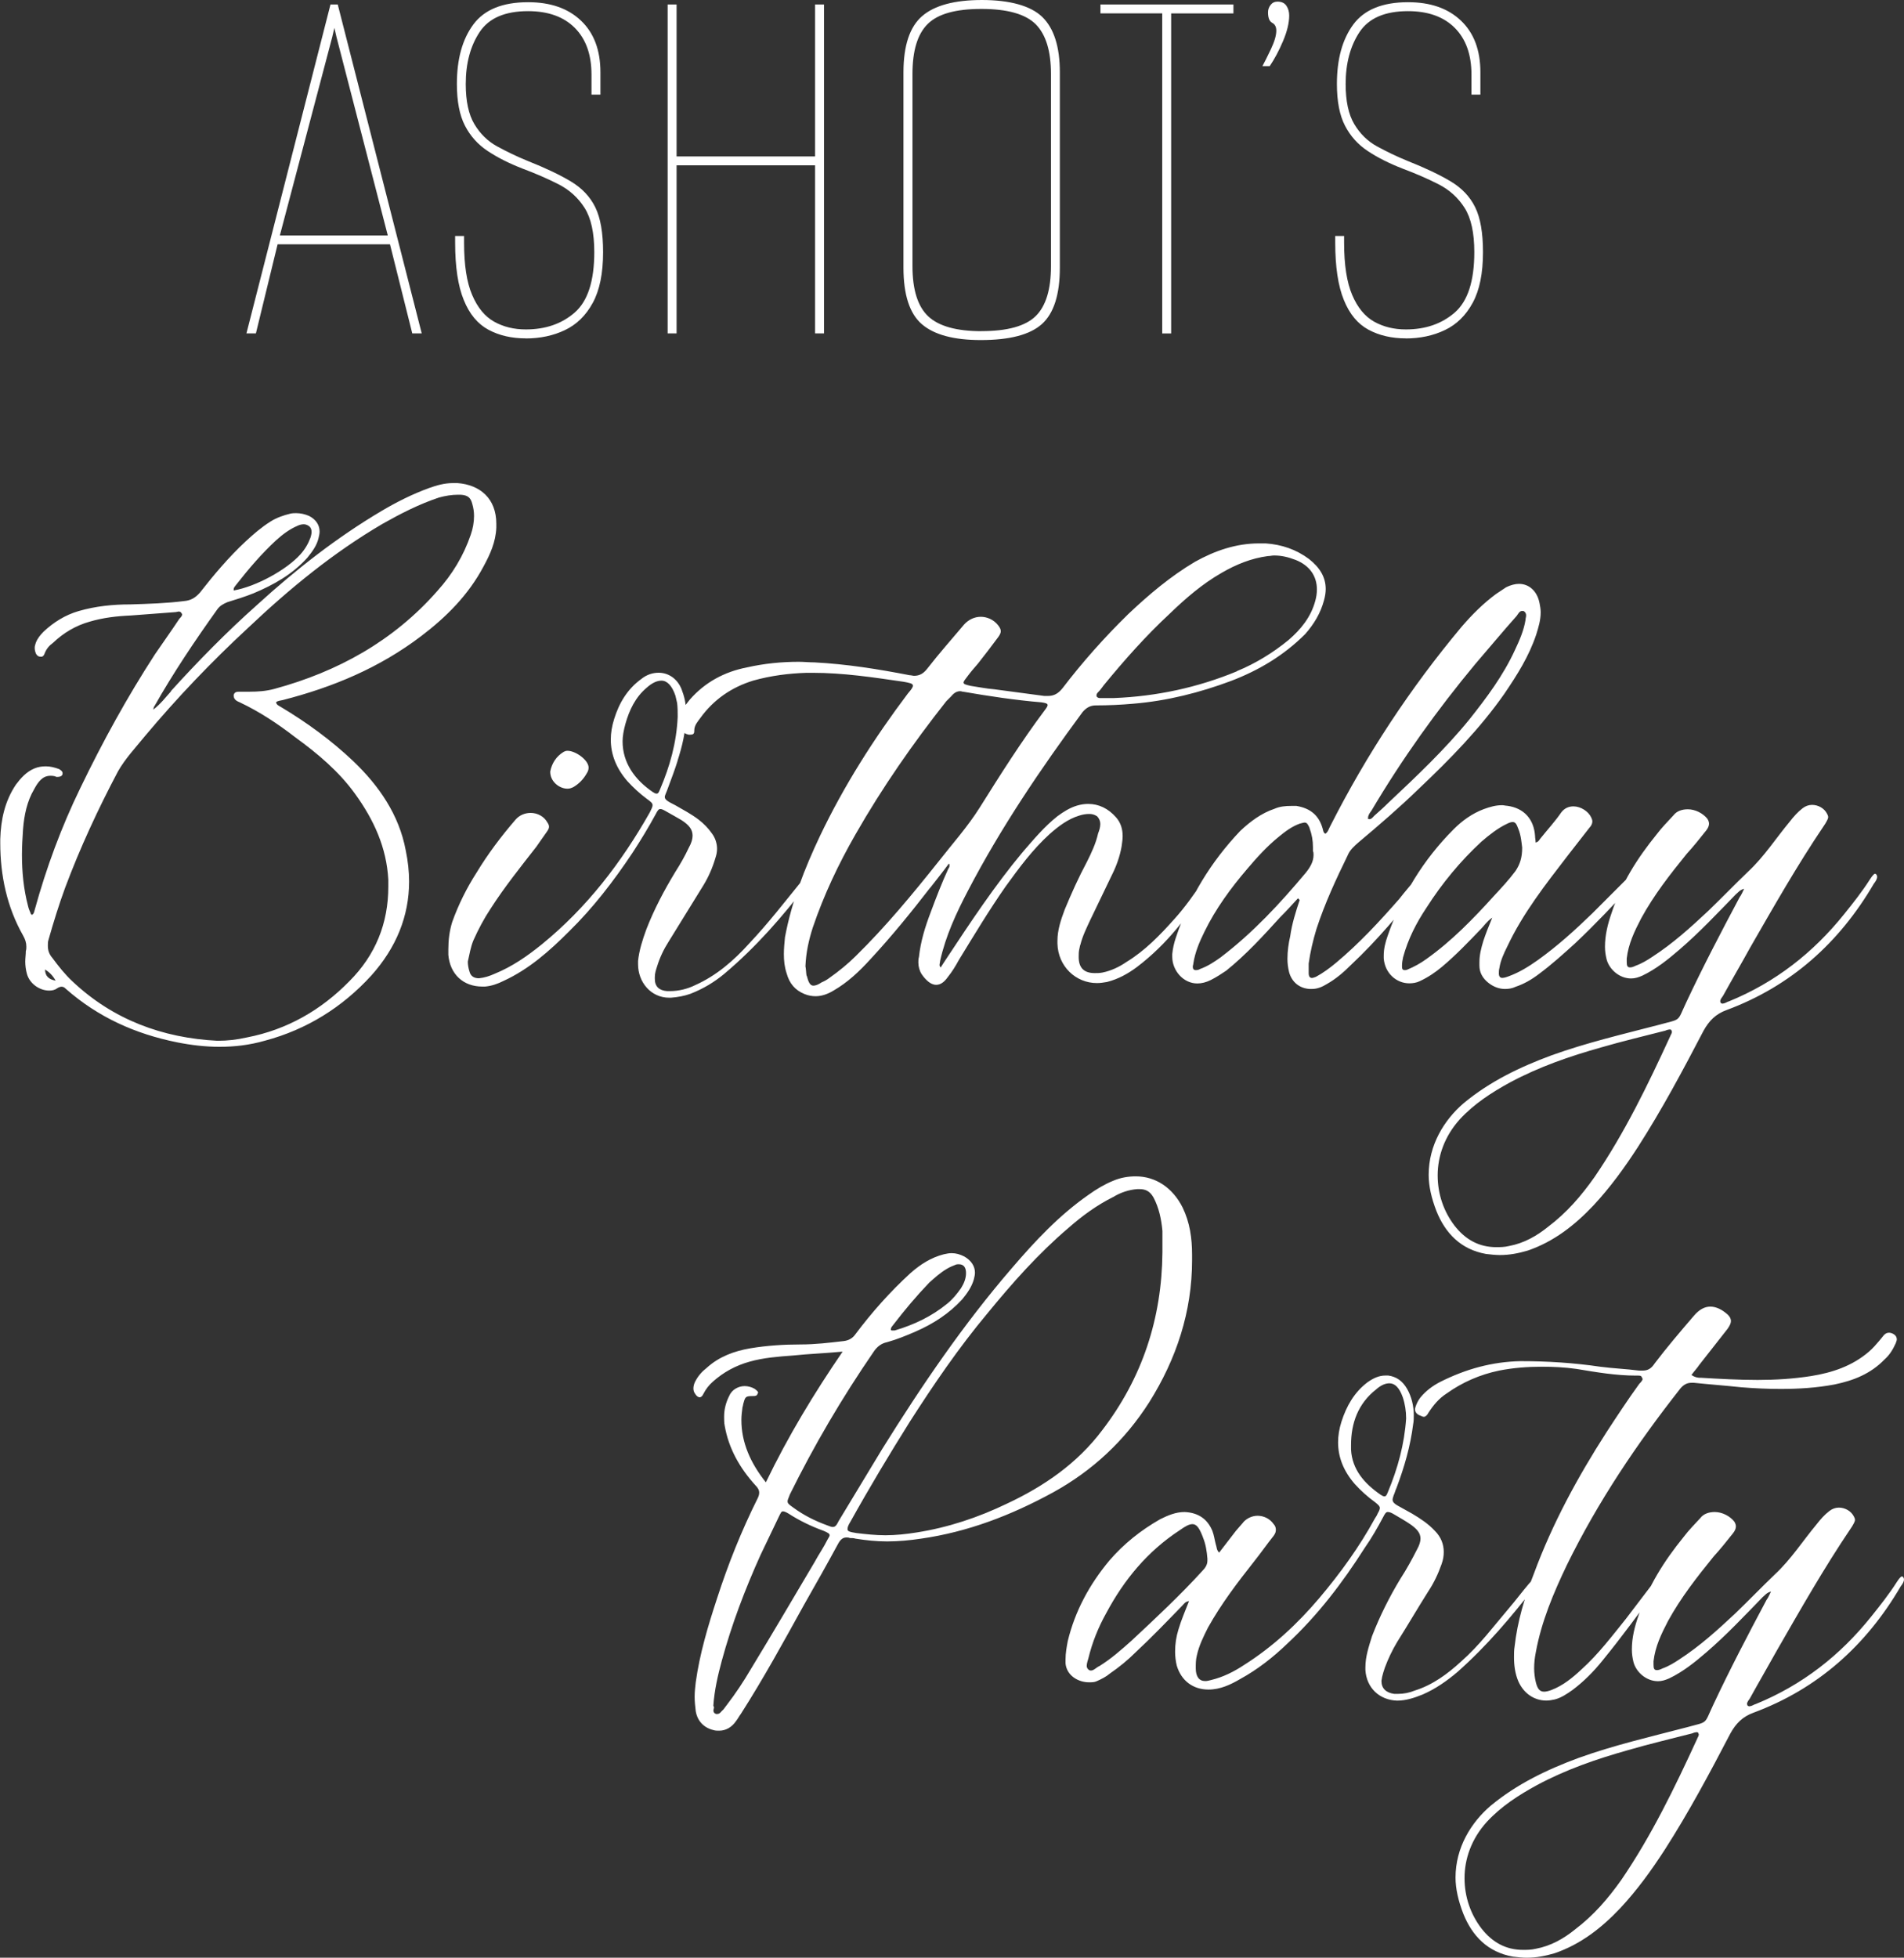 <?xml version="1.0" encoding="UTF-8"?> <svg xmlns="http://www.w3.org/2000/svg" id="Layer_2" data-name="Layer 2" viewBox="0 0 294.05 302.24"><rect x="0" y="0" width="294.05" height="302.24" fill="#333333" stroke="none"/><defs><style> .cls-1 { fill: #fff; } </style></defs><g id="Layer_1-2" data-name="Layer 1"><path class="cls-1" d="M38.06,51.47L51.04.69h1.12l12.97,50.78h-1.46l-3.44-13.75h-17.36l-3.35,13.75h-1.46ZM43.22,36.35h16.67l-7.91-30.59-.34-1.46-.34,1.46-8.08,30.59ZM81.2,52.24c-2.18,0-4.1-.44-5.76-1.33-1.66-.89-2.94-2.42-3.82-4.6-.89-2.18-1.33-5.13-1.33-8.85v-1.03h1.38v1.03c0,3.44.41,6.13,1.25,8.08.83,1.95,1.96,3.32,3.39,4.12,1.43.8,3.06,1.2,4.9,1.2,3.04,0,5.56-.87,7.56-2.62,2-1.75,3.01-4.85,3.01-9.32,0-2.98-.5-5.25-1.5-6.83-1-1.57-2.35-2.79-4.04-3.65-1.69-.86-3.54-1.66-5.54-2.41-2.06-.8-3.85-1.7-5.37-2.71-1.52-1-2.69-2.31-3.52-3.91-.83-1.6-1.25-3.75-1.25-6.44,0-3.84.84-6.9,2.54-9.19,1.69-2.29,4.51-3.44,8.46-3.44,3.44,0,6.16.94,8.16,2.84,2,1.89,3.01,4.55,3.01,7.99v3.44h-1.38v-3.09c0-3.09-.86-5.5-2.58-7.22-1.72-1.72-4.12-2.58-7.22-2.58-3.55,0-6.04,1.07-7.47,3.22-1.43,2.15-2.15,4.83-2.15,8.03,0,2.64.44,4.7,1.33,6.19.89,1.49,2.06,2.64,3.52,3.44,1.46.8,3.02,1.55,4.68,2.23,2.75,1.09,4.98,2.15,6.7,3.18,1.72,1.03,2.98,2.36,3.78,4,.8,1.63,1.2,3.94,1.2,6.92,0,3.27-.53,5.87-1.59,7.82-1.06,1.95-2.49,3.35-4.3,4.21-1.8.86-3.82,1.29-6.06,1.29ZM103.11,51.47V.69h1.38v23.46h21.39V.69h1.38v50.78h-1.38v-25.95h-21.39v25.95h-1.38ZM151.48,52.5c-4.18,0-7.22-.82-9.11-2.45-1.89-1.63-2.84-4.54-2.84-8.72V11.17c0-4.12.96-7.02,2.88-8.68,1.92-1.66,5-2.49,9.24-2.49s7.52.87,9.32,2.62c1.8,1.75,2.71,4.6,2.71,8.55v30.16c0,4.12-.92,7.02-2.75,8.68-1.83,1.66-4.98,2.49-9.45,2.49ZM151.57,51.12c4.01,0,6.8-.77,8.38-2.32,1.58-1.55,2.36-4.12,2.36-7.73V11.43c0-3.55-.79-6.11-2.36-7.69-1.58-1.57-4.37-2.36-8.38-2.36s-6.72.77-8.29,2.32c-1.58,1.55-2.36,4.12-2.36,7.73v29.64c0,3.67.82,6.26,2.45,7.78,1.63,1.52,4.37,2.28,8.21,2.28ZM179.49,51.47V2.06h-9.54V.69h20.54v1.38h-9.62v49.41h-1.38ZM194.96,10.22c.34-.63.79-1.52,1.33-2.66.54-1.15.82-2.09.82-2.84,0-.57-.21-.97-.64-1.2-.43-.23-.64-.77-.64-1.63,0-.4.13-.77.39-1.12.26-.34.62-.52,1.07-.52.63,0,1.09.21,1.38.64.29.43.43.93.43,1.5,0,1.15-.32,2.46-.95,3.95-.63,1.49-1.32,2.78-2.06,3.87h-1.12ZM217.12,52.24c-2.18,0-4.1-.44-5.76-1.33-1.66-.89-2.94-2.42-3.82-4.6-.89-2.18-1.33-5.13-1.33-8.85v-1.03h1.37v1.03c0,3.44.42,6.13,1.25,8.08.83,1.95,1.96,3.32,3.39,4.12,1.43.8,3.06,1.2,4.9,1.2,3.04,0,5.55-.87,7.56-2.62,2-1.75,3.01-4.85,3.01-9.32,0-2.98-.5-5.25-1.5-6.83-1-1.57-2.35-2.79-4.04-3.65-1.69-.86-3.54-1.66-5.54-2.41-2.06-.8-3.85-1.7-5.37-2.71-1.52-1-2.69-2.31-3.52-3.91-.83-1.6-1.25-3.75-1.25-6.44,0-3.84.84-6.9,2.53-9.19,1.69-2.29,4.51-3.44,8.46-3.44,3.44,0,6.16.94,8.16,2.84,2,1.89,3.01,4.55,3.01,7.99v3.44h-1.38v-3.09c0-3.09-.86-5.5-2.58-7.22-1.72-1.72-4.12-2.58-7.22-2.58-3.55,0-6.04,1.07-7.48,3.22-1.43,2.15-2.15,4.83-2.15,8.03,0,2.64.44,4.7,1.33,6.19.89,1.49,2.06,2.64,3.52,3.44,1.46.8,3.02,1.55,4.68,2.23,2.75,1.09,4.98,2.15,6.7,3.18,1.72,1.03,2.98,2.36,3.78,4,.8,1.63,1.2,3.94,1.2,6.92,0,3.27-.53,5.87-1.59,7.82-1.06,1.95-2.49,3.35-4.3,4.21-1.8.86-3.82,1.29-6.06,1.29ZM26.38,106.71c4.21-4.64,8.59-9.11,13.32-13.32,5.93-5.41,12.29-10.4,19.25-14.52,2.32-1.37,4.72-2.58,7.3-3.52,1.2-.43,2.41-.77,3.7-.77h.69c3.52.26,6.01,2.41,6.01,6.27v.6c-.09,2.23-.95,4.12-1.98,6.01-2.32,4.38-5.76,7.82-9.62,10.74-6.44,4.9-13.66,7.9-21.39,9.88-.34.09-.77.09-1.03.34.09.43.43.52.69.69,4.04,2.41,7.82,5.16,11.26,8.42,3.95,3.78,7.05,8.25,8.08,13.75.34,1.63.52,3.27.52,4.81,0,5.33-1.98,10.22-5.84,14.52-4.47,4.9-9.97,8.33-16.41,10.05-2.41.69-4.72.95-7.04.95-2.15,0-4.38-.26-6.53-.69-6.44-1.29-12.2-3.87-17.18-8.25-.26-.26-.43-.34-.69-.34-.17,0-.43.09-.69.26-.34.26-.77.34-1.2.34-1.46,0-3.01-1.03-3.44-2.58-.17-.6-.26-1.29-.26-1.89,0-.52.09-1.12.09-1.63.08-.26.08-.43.08-.69,0-.6-.17-1.12-.51-1.72-2.49-4.38-3.52-9.28-3.52-14.26v-.6c.09-3.01.69-5.84,2.41-8.42.77-1.03,1.63-1.98,2.83-2.49.6-.26,1.2-.34,1.8-.34.69,0,1.38.17,2.06.43.26.17.52.34.52.6v.17c-.09.34-.43.43-.77.43h-.17c-.34-.17-.69-.17-.95-.17-1.2,0-1.89.94-2.49,2.06-1.12,1.89-1.55,4.04-1.72,6.19-.09,1.29-.17,2.66-.17,3.95,0,2.66.26,5.33.94,7.9.09.43.26.77.43,1.2,0,.09.09.09.17.17.34-.17.34-.52.43-.77,1.8-6.53,4.12-12.8,7.05-18.82,3.44-7.13,7.22-14.01,11.51-20.62,1.29-1.89,2.58-3.69,3.78-5.5.17-.17.43-.43.43-.69,0-.09-.09-.09-.09-.17-.09-.17-.26-.26-.43-.26s-.34.09-.52.09c-2.32.17-4.64.34-6.87.52-2.15.09-4.3.34-6.36.95-2.15.6-4.04,1.72-5.67,3.27-.6.43-1.03.95-1.29,1.63-.08.26-.26.52-.51.52h-.09c-.34,0-.6-.17-.77-.52-.09-.26-.17-.52-.17-.86,0-.26.09-.52.17-.77.26-.69.69-1.2,1.2-1.72,1.55-1.46,3.35-2.58,5.41-3.18,2.66-.77,5.33-1.03,7.99-1.03,2.84-.09,5.59-.17,8.33-.52,1.03-.09,1.72-.52,2.41-1.29,2.15-2.75,4.47-5.5,7.05-7.9,1.2-1.12,2.49-2.23,3.87-3.09.95-.6,1.98-.95,3.01-1.2.34-.09.69-.09.95-.09.69,0,1.38.17,1.98.43,1.03.52,1.63,1.38,1.63,2.41,0,.34-.09.69-.17,1.03-.26,1.12-.95,2.06-1.72,3.01-2.32,2.58-5.24,4.21-8.33,5.5-1.29.52-2.66.94-4.04,1.37-.6.26-1.12.52-1.55,1.12-3.44,4.81-6.79,9.79-9.71,14.95-.09.09-.09.17-.17.52,1.2-.94,1.89-1.89,2.75-2.84ZM6.96,149.67q0,1.46,1.63,1.72c-.43-.77-.95-1.29-1.63-1.72ZM38.15,160.16c6.19-1.2,11.43-4.21,15.81-8.68,4.04-4.04,6.01-8.94,6.01-14.61v-1.03c-.26-4.98-2.23-9.28-5.16-13.32-2.49-3.44-5.76-6.19-9.19-8.68-2.66-2.06-5.5-3.95-8.59-5.41-.43-.17-.94-.43-.94-1.03v-.09c.09-.43.43-.52.77-.52h1.63c1.37,0,2.58-.09,3.87-.43,9.79-2.66,18.39-7.39,25.18-15.12,2.32-2.58,4.04-5.41,5.16-8.68.34-.95.51-1.98.51-2.92,0-.6-.09-1.2-.26-1.8-.26-1.03-.69-1.38-1.8-1.46h-.43c-.94,0-1.98.17-2.92.43-3.09,1.03-5.93,2.49-8.68,4.04-7.65,4.47-14.43,10.05-20.79,16.07-5.67,5.24-11,10.83-15.9,16.67-1.46,1.8-3.09,3.52-4.21,5.5-3.09,5.84-5.84,11.77-8.16,17.96-.95,2.58-1.8,5.33-2.58,8.08-.09.26-.09.6-.09.86,0,.69.17,1.29.69,1.89.95,1.29,1.98,2.58,3.09,3.61,6.27,5.93,13.92,8.76,22.43,9.19,1.55,0,3.01-.17,4.55-.52ZM46.4,85.58c.69-.77,1.2-1.63,1.55-2.58.08-.26.17-.6.17-.86,0-.34-.09-.69-.43-.94-.26-.17-.52-.26-.77-.26-.34,0-.69.09-1.03.26-1.2.52-2.23,1.29-3.27,2.23-2.23,2.06-4.21,4.38-6.1,6.79-.17.26-.43.43-.43.77v.17c3.44-.6,8.16-3.18,10.31-5.58ZM104.65,117.45c-.43,1.38-.95,2.75-1.46,4.12-.26.77-.52,1.2-.52,1.46,0,.43.43.69,1.63,1.29,1.2.69,2.49,1.37,3.61,2.23.77.6,1.46,1.29,2.06,2.15.51.69.77,1.55.77,2.32,0,.52-.09.95-.26,1.46-.43,1.46-1.03,2.84-1.8,4.12l-5.41,8.76c-.77,1.2-1.38,2.49-1.8,3.87-.17.52-.34,1.03-.34,1.63v.26c0,1.2.69,1.8,1.89,1.89h.43c1.38,0,2.75-.34,3.95-.94,3.26-1.46,5.93-3.78,8.33-6.44,2.92-3.09,5.5-6.44,8.16-9.71.26-.34.52-.95.95-.95.09,0,.17.09.34.17s.17.26.17.34c0,.34-.43.69-.6.94-3.87,5.07-7.99,9.8-12.89,13.92-1.55,1.29-3.26,2.32-5.24,3.09-.95.34-1.98.52-3.01.6h-.26c-2.84,0-4.81-2.41-4.81-5.16v-.52c.17-1.63.69-3.27,1.29-4.9,1.2-3.09,2.75-6.01,4.47-8.85.77-1.2,1.46-2.41,2.06-3.69.43-.77.6-1.37.6-1.89,0-.95-.52-1.63-1.72-2.41-.77-.43-1.63-.95-2.41-1.37-.43-.26-.69-.34-.86-.34-.26,0-.43.26-.69.77-1.12,2.06-2.32,4.04-3.61,6.01-2.92,4.38-6.1,8.51-9.79,12.12-3.01,3.01-6.19,5.84-10.14,7.65-.86.43-1.8.77-2.83.86h-.43c-2.92,0-4.98-1.89-5.24-4.9v-.86c0-1.38.17-2.84.6-4.21.95-2.66,2.23-5.24,3.78-7.65,1.72-2.84,3.78-5.58,6.01-8.16.6-.69,1.46-1.03,2.32-1.03,1.03,0,2.06.52,2.58,1.46.17.26.26.43.26.69s-.17.52-.34.77c-.52.77-1.12,1.55-1.63,2.32-2.41,3.09-4.9,6.19-7.05,9.54-1.03,1.55-1.89,3.18-2.66,4.9-.43,1.03-.6,2.15-.86,3.27,0,.52.09,1.03.26,1.55.17.69.69,1.03,1.46,1.03.86-.09,1.63-.34,2.41-.69,2.75-1.12,5.07-2.75,7.3-4.55,6.96-5.67,12.29-12.63,16.67-20.36.26-.52.43-.86.43-1.12,0-.34-.26-.52-.95-1.03-1.03-.77-2.06-1.72-2.92-2.66-1.72-1.98-2.58-4.12-2.58-6.44,0-1.03.17-2.06.52-3.18.77-2.49,2.06-4.64,4.21-6.19.86-.69,1.8-.95,2.66-.95,1.46,0,2.84.86,3.52,2.49.43,1.12.69,2.15.69,3.27v.86c0,2.49-.6,4.81-1.29,6.96ZM87.04,116.08c.17-.09.34-.17.6-.17,1.29,0,3.26,1.46,3.26,2.58,0,.34-.09.6-.26.86-.52.94-1.2,1.63-2.06,2.15-.34.17-.6.26-.94.26-1.29,0-2.66-1.12-2.66-2.58v-.09c.26-1.29.94-2.32,2.06-3.01ZM104.57,108.52c-.09-.43-.17-.77-.26-1.12-.52-1.55-1.29-2.32-2.15-2.32-.69,0-1.46.34-2.32,1.12-1.72,1.46-2.66,3.44-3.26,5.58-.26.95-.43,1.89-.43,2.66,0,3.35,1.89,5.93,4.64,7.82.26.17.43.26.6.26.26,0,.34-.17.52-.6,1.55-3.61,2.58-7.3,2.75-11.26,0-.69,0-1.46-.09-2.15ZM143.66,137.04c-2.92,3.78-5.93,7.48-9.19,11-1.72,1.89-3.52,3.61-5.76,4.9-.86.52-1.8.86-2.75.86-.52,0-1.12-.09-1.72-.34-1.46-.6-2.32-1.63-2.75-3.18-.34-1.03-.43-1.98-.43-3.01,0-.86.09-1.72.17-2.58,1.03-5.5,3.01-10.57,5.41-15.64,3.69-7.73,8.33-15.04,13.58-22,.52-.6.77-.95.77-1.2,0-.34-.52-.43-1.46-.6-4.73-.69-9.28-1.38-14.09-1.38h-.86c-2.75.09-5.5.43-8.25,1.2-3.35,1.03-6.1,2.92-8.16,5.76-.43.6-.95,1.12-.95,1.98v.09c0,.43-.26.52-.6.52h-.26c-.94-.17-1.55-1.03-1.55-1.98v-.34c.26-1.2.95-2.15,1.72-3.09,2.32-2.66,5.33-4.3,8.85-4.98,2.66-.6,5.33-.86,7.99-.86.77,0,1.63.09,2.41.09,4.98.26,9.79,1.03,14.69,1.98.26,0,.52.09.69.09.86,0,1.46-.34,2.06-1.12,1.8-2.32,3.78-4.55,5.67-6.79.69-.77,1.63-1.2,2.58-1.2s1.98.43,2.66,1.29c.26.34.43.6.43.95,0,.26-.17.6-.43.94-1.03,1.38-2.06,2.75-3.09,4.04-.6.69-1.12,1.29-1.63,1.98-.34.43-.6.77-.6.95,0,.26.34.34,1.12.52,1.2.17,2.41.43,3.61.52l7.73,1.03h.6c.86,0,1.55-.34,2.23-1.2,3.09-4.04,6.45-7.82,10.14-11.43,3.18-3.01,6.53-5.84,10.31-8.08,3.09-1.72,6.36-2.84,9.88-2.84h1.03c2.49.17,4.73.94,6.7,2.41,1.63,1.29,2.58,2.75,2.58,4.64,0,.52-.09,1.12-.26,1.72-.52,1.98-1.55,3.69-2.92,5.24-3.27,3.27-7.13,5.58-11.43,7.22-4.81,1.8-9.88,3.09-15.12,3.52-1.89.17-3.87.26-5.76.26-.86,0-1.46.34-2.06,1.03-6.53,8.85-12.63,17.87-17.7,27.58-1.8,3.44-3.44,6.96-4.3,10.83,0,.17-.09.43-.09.69,0,0,0,.09.17.34.34-.52.6-.95.95-1.46,3.69-5.58,7.39-11.17,11.69-16.33,1.72-1.98,3.35-3.95,5.41-5.58.94-.69,1.89-1.29,3.01-1.63.6-.17,1.12-.26,1.72-.26,1.63,0,3.09.69,4.3,2.06.77.86,1.03,1.89,1.03,2.92,0,.52-.09,1.03-.17,1.63-.26,1.46-.77,2.92-1.46,4.3l-3.35,6.96c-.6,1.29-1.2,2.49-1.55,3.87-.09.17-.09.43-.17.69-.09.43-.09.77-.09,1.2,0,1.63.77,2.49,2.49,2.49.34,0,.77,0,1.2-.09,1.29-.26,2.58-.86,3.69-1.63,2.83-1.72,5.16-4.12,7.39-6.62,1.63-1.8,3.09-3.87,4.47-5.93.26-.34.43-.95.77-.95.09,0,.09.09.17.09.17.09.26.26.26.43,0,.26-.26.6-.43.86-2.92,4.9-6.36,9.37-11,12.89-1.37,1.03-2.92,1.89-4.64,2.32-.52.09-1.03.17-1.55.17-3.27,0-6.01-2.58-6.1-6.1v-.43c0-1.63.51-3.18,1.12-4.81,1.03-2.49,2.15-4.98,3.44-7.39.69-1.38,1.38-2.84,1.72-4.38.17-.43.34-.94.34-1.46,0-.43-.17-.86-.52-1.2-.43-.26-.77-.34-1.2-.34-.52,0-1.03.09-1.55.26-1.72.52-3.18,1.63-4.55,2.84-2.66,2.41-4.73,5.24-6.79,8.08-2.58,3.69-4.9,7.56-7.22,11.34-.52.95-1.03,1.8-1.72,2.66-.6.86-1.2,1.2-1.8,1.2-.86,0-1.63-.77-2.23-1.63-.34-.52-.52-1.2-.52-1.8,0-.26,0-.6.09-.86.26-2.41.95-4.64,1.8-6.87.86-2.32,1.72-4.55,2.75-6.79.09-.09.17-.26.17-.43s0-.26-.09-.34c-.95,1.29-1.98,2.58-2.92,3.78ZM124.59,150.62c.26,1.03.52,1.55,1.03,1.55.34,0,.77-.17,1.29-.52.43-.17.86-.43,1.2-.69,1.46-1.03,2.83-2.15,4.04-3.35,4.64-4.55,8.76-9.54,12.8-14.61,2.15-2.75,4.47-5.33,6.36-8.33,3.18-5.07,6.44-10.23,10.05-15.04.26-.34.43-.6.43-.77,0-.26-.34-.34-.95-.43-4.04-.34-8.08-.95-12.03-1.63-.17,0-.34-.09-.52-.09-.6,0-1.03.34-1.46.86l-.69.69c-5.16,6.53-9.88,13.32-14.01,20.54-2.66,4.64-4.9,9.37-6.62,14.44-.6,1.89-1.03,3.78-1.12,5.93.09.43.09.94.17,1.46ZM191.01,103.62c2.92-1.2,5.58-2.84,7.99-4.81,1.89-1.63,3.44-3.52,4.12-6.01.17-.6.26-1.2.26-1.8,0-2.06-1.12-3.69-3.27-4.55-1.12-.43-2.15-.69-3.35-.69-.34,0-.6.09-.95.09-2.58.34-4.9,1.29-7.13,2.58-3.01,1.72-5.58,3.95-8.08,6.36-3.7,3.44-6.96,7.13-10.14,11-.17.26-.34.43-.52.69s-.6.52-.6.86c0,.09,0,.17.09.26.17.17.34.17.52.17h2.06c6.62-.26,12.97-1.63,18.99-4.12ZM197.71,141.6c-2.58,2.84-5.24,5.76-8.33,8.25-.77.52-1.55,1.03-2.41,1.46-.69.34-1.38.52-2.06.52-2.15,0-3.87-1.98-3.87-4.12v-.43c.09-.86.26-1.63.52-2.41,2.06-6.27,5.41-11.77,9.97-16.58,1.55-1.46,3.27-2.75,5.33-3.44.77-.34,1.63-.43,2.58-.43h.77c2.06.34,3.44,1.37,4.04,3.44.09.26.09.69.43.86.43-.26.52-.77.77-1.2,5.58-11,12.37-21.31,20.28-30.76,1.63-1.89,3.35-3.61,5.33-5.07l1.55-1.03c.69-.34,1.38-.52,1.98-.52,1.55,0,2.83,1.12,3.18,3.01.09.43.17.95.17,1.38,0,1.2-.34,2.32-.69,3.44-1.12,3.35-2.92,6.19-4.9,9.11-3.78,5.41-8.42,10.14-13.23,14.69-3.01,2.92-6.1,5.58-9.28,8.25-.69.6-1.38,1.2-1.72,2.06-1.8,3.69-3.52,7.39-4.81,11.34-.52,1.72-.95,3.52-1.2,5.33v1.46c0,.52.17.77.51.77.17,0,.34-.09.6-.17,1.12-.6,2.15-1.37,3.09-2.15,3.61-3.01,6.7-6.36,9.79-9.88.86-1.12,1.8-2.15,2.66-3.27.26-.26.43-.52.77-.6.09,0,.17-.09.26-.09.17,0,.26.09.34.17.17.09.26.26.26.43,0,0,0,.09-.09.17-.17.34-.34.69-.6.94-3.44,4.38-7.04,8.68-11.08,12.46-1.12,1.12-2.32,2.15-3.69,2.92-.69.43-1.46.77-2.32.77h-.34c-1.55-.09-2.75-1.03-3.18-2.58-.17-.69-.26-1.37-.26-2.06,0-1.2.17-2.41.43-3.52.26-1.89.86-3.78,1.46-5.58l-.26-.26c-.95,1.03-1.8,1.98-2.75,2.92ZM202.26,127.85c-.26-.6-.43-.86-.77-.86-.17,0-.43.09-.77.17-1.2.43-2.23,1.2-3.27,2.06-1.8,1.46-3.35,3.18-4.81,4.9-2.58,3.01-4.9,6.19-6.62,9.71-.77,1.55-1.46,3.18-1.72,4.9,0,.17-.09.34-.09.52,0,.34.17.52.43.52.17,0,.43,0,.69-.17,1.2-.43,2.23-1.12,3.18-1.8,4.98-3.78,9.19-8.33,13.15-13.06.69-.86,1.2-1.72,1.2-2.75,0-.17,0-.43-.09-.6v-.6c0-1.03-.17-1.98-.52-2.92ZM211.46,126.47c.34,0,.52-.26.77-.52.77-.69,1.46-1.29,2.15-1.98,4.38-4.12,8.76-8.25,12.54-12.89,2.66-3.35,5.24-6.79,7.05-10.74.69-1.46,1.37-3.01,1.63-4.64,0-.26.09-.43.09-.69s-.09-.52-.43-.69h-.17c-.43,0-.6.43-.86.77-2.15,2.41-4.21,4.9-6.36,7.39-5.93,7.13-11.34,14.69-16.07,22.68-.26.34-.52.69-.52,1.12v.17h.17ZM228.73,143.4c-1.98,2.06-3.87,4.04-6.01,5.84-1.03.86-2.15,1.63-3.44,2.23-.52.26-1.12.34-1.63.34-1.98,0-3.78-1.55-3.95-3.87v-.43c0-1.03.26-2.06.6-3.01,2.15-6.27,5.5-11.77,10.22-16.5,1.29-1.29,2.83-2.41,4.64-3.09.95-.34,1.8-.6,2.84-.6.26,0,.51.09.77.09,2.58.34,4.12,2.06,4.3,4.64,0,.34.09.69.09,1.03.51-.09.6-.52.86-.77,1.03-1.29,2.15-2.49,3.09-3.87.52-.69,1.2-.94,1.89-.94,1.12,0,2.32.77,2.75,1.72.09.17.17.43.17.6,0,.34-.17.69-.43.95-1.12,1.46-2.23,2.84-3.35,4.3-3.44,4.47-6.96,8.94-9.37,14.09-.52,1.03-1.03,2.15-1.2,3.27-.09.34-.09.6-.09.86,0,.43.17.69.52.69.26,0,.6-.09,1.03-.26,1.63-.6,3.01-1.46,4.47-2.49,3.01-2.15,5.76-4.64,8.42-7.22l5.33-5.33c.34-.34.69-.77,1.12-.77.17,0,.26,0,.43.17s.17.26.17.43c0,.34-.52.69-.77.94-2.92,3.18-5.84,6.27-8.94,9.19-1.8,1.63-3.61,3.27-5.58,4.73-1.12.86-2.32,1.55-3.61,1.98-.52.26-1.12.34-1.63.34-.94,0-1.8-.34-2.58-.95-.86-.69-1.38-1.55-1.38-2.66v-.52c0-1.12.26-2.15.6-3.27.34-1.03.77-2.15,1.38-3.61-.86.6-1.29,1.29-1.72,1.72ZM234.48,127.94c-.26-.69-.43-1.03-.86-1.03-.26,0-.52.09-.86.26-1.46.69-2.75,1.72-3.95,2.75-3.26,3.01-6.1,6.44-8.51,10.22-1.55,2.32-2.84,4.81-3.61,7.65-.09.43-.17.86-.17,1.38,0,.43.09.6.43.6.09,0,.26,0,.43-.09,1.03-.43,1.98-.95,2.92-1.63,3.87-2.75,7.22-6.19,10.4-9.71,1.2-1.29,2.32-2.49,3.35-3.87.69-1.03,1.03-2.06,1.03-3.61-.09-.69-.17-1.89-.6-2.92ZM266.1,154.92c.34,0,.6-.26.95-.34,7.13-2.92,12.97-7.48,17.79-13.49,1.38-1.72,2.75-3.44,3.95-5.33.17-.26.34-.52.6-.77q.09-.09.17-.09c.09,0,.17,0,.17.09.09,0,.17.26.17.34,0,.43-.26.77-.52,1.12-5.33,9.11-12.8,15.81-22.77,19.5-1.63.6-2.66,1.63-3.52,3.18-3.18,6.1-6.44,12.2-10.14,17.96-2.06,3.18-4.3,6.27-6.87,9.02-2.84,3.01-6.1,5.58-10.14,6.96-1.46.43-2.84.69-4.3.69-.69,0-1.46-.09-2.15-.17-3.87-.69-6.27-3.18-7.65-6.62-.77-1.98-1.2-3.87-1.2-5.58,0-4.64,2.41-8.51,5.41-11.08,4.04-3.35,8.68-5.58,13.58-7.39,5.5-1.98,11.08-3.27,16.67-4.73,3.44-.95,2.66-.34,4.12-3.44,2.58-5.5,5.41-10.91,8.25-16.24.26-.34.43-.77.69-1.29-.69.17-.95.6-1.29.86-2.84,2.92-5.58,5.84-8.68,8.51-1.8,1.55-3.61,3.01-5.76,4.04-.6.26-1.12.43-1.72.43-1.8,0-3.35-1.37-3.78-2.92-.17-.69-.26-1.29-.26-1.98,0-1.8.43-3.52,1.03-5.24,1.46-4.47,3.95-8.42,6.96-12.12.77-1.03,1.72-1.98,2.58-2.92.52-.69,1.37-.94,2.23-.94,1.12,0,2.32.6,3.01,1.46.17.26.26.52.26.77,0,.34-.17.69-.43,1.03-1.03,1.29-1.98,2.49-3.01,3.61-2.58,3.18-5.07,6.36-7.04,9.97-1.03,1.98-1.98,3.95-2.23,6.19v.52c0,.6.09.86.52.86.26,0,.52-.09.86-.26.95-.34,1.8-.86,2.58-1.38,3.18-2.06,5.93-4.55,8.68-7.13,2.06-1.98,4.04-4.04,6.1-6.01,2.49-2.32,4.3-5.16,6.44-7.73.6-.77,1.2-1.46,1.98-2.06.43-.34.95-.52,1.46-.52.95,0,1.89.52,2.32,1.37.09.17.17.34.17.52s-.09.34-.17.52c-.17.34-.34.6-.52.86-4.12,6.1-7.73,12.46-11.34,18.73-1.37,2.49-2.83,4.98-4.21,7.48-.17.26-.43.52-.43.86,0,.09.09.17.09.26.17.09.26.09.34.09ZM257.77,158.95c-.17,0-.43.09-.6.17-3.35.86-6.62,1.63-9.88,2.58-4.9,1.38-9.62,3.01-14.09,5.41-2.83,1.55-5.5,3.27-7.73,5.67-2.41,2.66-3.44,5.76-3.44,8.68s.95,5.58,2.58,7.73c1.72,2.23,3.87,3.35,6.44,3.35.6,0,1.29,0,1.98-.17,2.32-.43,4.3-1.55,6.1-3.01,2.84-2.15,5.07-4.73,7.13-7.65,4.64-6.79,8.25-14.26,11.69-21.74.09-.26.26-.43.26-.69,0-.09-.09-.17-.09-.26-.09-.09-.17-.09-.34-.09ZM130.11,208.67c-2.75.26-5.16.34-7.65.6-2.32.17-4.55.34-6.7.95-2.15.6-4.04,1.63-5.67,3.09-.6.52-1.12,1.2-1.46,1.89-.17.34-.34.52-.6.52-.17,0-.43-.17-.6-.43-.26-.34-.34-.6-.34-.94s.09-.69.26-1.03c.43-.86,1.03-1.55,1.8-2.15,1.89-1.72,4.21-2.58,6.7-3.01,2.58-.43,5.16-.6,7.82-.6,2.23,0,4.38-.26,6.62-.52.77-.09,1.38-.43,1.8-1.03,2.58-3.44,5.41-6.62,8.51-9.45,1.55-1.37,3.18-2.41,5.16-2.92.43-.09.77-.17,1.2-.17.69,0,1.29.17,1.98.52,1.03.6,1.63,1.46,1.63,2.49,0,.34-.09.69-.17,1.03-.34,1.2-1.03,2.15-1.8,3.09-2.06,2.23-4.47,3.78-7.22,4.98-1.38.6-2.84,1.2-4.38,1.63-.86.17-1.55.69-2.06,1.46-4.9,7.13-9.19,14.43-12.97,22.08-.17.52-.34.77-.34,1.03,0,.34.26.52.86.95,1.63,1.2,3.35,2.06,5.24,2.75.43.17.69.26.86.26.43,0,.6-.26.95-.95l6.7-11.08c6.1-9.79,12.54-19.25,20.02-27.92,3.61-4.21,7.3-8.16,11.86-11.34,1.2-.86,2.49-1.63,3.78-2.15,1.2-.52,2.41-.69,3.52-.69,3.01,0,5.67,1.72,7.22,4.81,1.12,2.32,1.46,4.73,1.46,7.3v.86c0,7.9-2.41,15.21-6.62,21.91-3.78,5.93-8.76,10.57-14.86,13.92-6.44,3.52-13.15,6.1-20.36,7.13-1.72.26-3.52.43-5.24.43s-3.26-.17-4.9-.43c-.26-.09-.6-.09-.86-.09-.17-.09-.43-.09-.52-.09-.6,0-.95.34-1.29.95-1.72,3.18-3.52,6.36-5.33,9.54-3.09,5.59-6.19,11.26-9.71,16.76-.26.34-.43.69-.69,1.03-.69,1.03-1.63,1.55-2.66,1.55-.26,0-.6,0-.86-.09-1.46-.34-2.49-1.37-2.75-2.92-.09-.77-.17-1.46-.17-2.23s.09-1.55.17-2.23c.6-4.38,1.89-8.68,3.27-12.89,1.72-5.33,3.78-10.48,6.27-15.47.17-.34.26-.6.26-.95s-.17-.69-.6-1.12c-2.41-2.66-4.12-5.67-4.73-9.19-.09-.43-.09-.95-.09-1.38,0-1.12.26-2.15.77-3.18.43-1.03,1.46-1.55,2.41-1.55.52,0,1.12.17,1.55.43.17.17.52.34.52.6,0,.09-.09.09-.09.17-.09.34-.43.34-.69.34-1.12,0-1.2.09-1.46,1.03-.09.26-.09.52-.17.69-.09.69-.17,1.29-.17,1.98,0,3.44,1.38,6.62,3.78,9.62,3.44-7.13,7.39-13.66,11.86-20.19ZM110.27,263.57c0,.17-.09.34-.09.52s.09.43.43.52h.17c.43,0,.6-.43.94-.69.17-.26.34-.43.52-.69,1.38-1.8,2.58-3.61,3.69-5.5,3.35-5.5,6.62-11.08,9.88-16.58.6-1.12,1.38-2.23,1.98-3.44.17-.34.34-.52.34-.69,0-.26-.34-.43-.95-.69-1.89-.69-3.69-1.55-5.41-2.66-.43-.26-.69-.34-.86-.34-.26,0-.34.26-.6.77l-2.84,5.93c-2.41,5.33-4.47,10.74-6.01,16.41-.6,2.23-1.12,4.47-1.29,6.87,0,.09.09.17.09.26ZM178.14,184.87c-.52-.94-1.2-1.29-2.15-1.29h-.34c-1.29.09-2.58.52-3.7,1.2-2.58,1.29-4.81,2.92-6.96,4.81-4.64,3.95-8.68,8.51-12.54,13.23-4.38,5.24-8.25,10.91-11.94,16.67-3.18,5.07-6.27,10.22-9.19,15.47-.34.52-.43.86-.43,1.12,0,.34.34.43,1.38.6,1.46.17,2.92.34,4.47.34s3.18-.17,4.81-.43c4.9-.77,9.54-2.32,14-4.47,5.67-2.66,10.83-6.19,14.69-11.34,6.19-8.08,9.19-17.27,9.28-27.41v-3.35c-.17-1.8-.52-3.52-1.38-5.16ZM137.76,205.4h.43c2.92-.86,5.67-2.15,8.08-4.12.86-.69,1.55-1.55,2.15-2.41.43-.69.77-1.46.77-2.32s-.34-1.37-1.12-1.37c-.17,0-.34,0-.52.09-.43.17-.86.34-1.29.6-1.03.6-1.89,1.38-2.75,2.15-1.98,2.06-3.78,4.21-5.5,6.44-.17.26-.43.43-.43.77v.09q.09.09.17.09ZM191.98,235.04c.6-.69,1.46-1.03,2.23-1.03.95,0,1.89.43,2.49,1.29.26.26.34.6.34.86,0,.34-.09.6-.34.94-1.03,1.29-1.98,2.66-3.01,3.95-2.58,3.27-5.07,6.53-7.13,10.22-.69,1.38-1.38,2.75-1.72,4.3-.17.69-.17,1.29-.17,1.98,0,1.29.52,1.98,1.46,1.98.34,0,.6-.09.94-.17,1.8-.43,3.52-1.29,5.07-2.32,4.47-2.83,8.25-6.36,11.6-10.31,3.27-3.87,6.19-7.91,8.59-12.29.17-.26.34-.52.43-.77.26-.43.34-.69.34-.86,0-.26-.17-.43-.69-.86-1.2-.86-2.23-1.8-3.18-2.84-1.72-1.98-2.58-4.12-2.58-6.44,0-1.03.17-2.06.52-3.18.77-2.41,1.98-4.55,4.04-6.1.86-.6,1.72-1.03,2.75-1.03h.43c1.29.17,2.23.86,2.92,2.06.69,1.2,1.03,2.66,1.03,4.04,0,.43,0,.95-.09,1.38-.43,3.44-1.38,6.7-2.58,9.88-.17.34-.26.77-.43,1.12-.09.26-.17.52-.17.69,0,.34.26.6.69.86l2.32,1.29c1.29.77,2.49,1.55,3.52,2.66.94.94,1.37,2.06,1.37,3.26,0,.6-.09,1.2-.34,1.89-.51,1.46-1.2,2.92-2.06,4.21-1.63,2.58-3.18,5.24-4.81,7.82-.77,1.29-1.38,2.58-1.89,3.95-.17.52-.34,1.03-.43,1.46,0,.17-.09.43-.09.6,0,1.12.69,1.8,1.98,1.98h.52c.95,0,1.8-.17,2.66-.52,2.75-.86,5.07-2.58,7.13-4.47,2.84-2.49,5.07-5.5,7.48-8.33,1.03-1.2,1.98-2.49,3.01-3.69.26-.26.43-.52.69-.77.09-.09.26-.26.43-.26,0,0,.09,0,.17.09.17.09.26.17.26.34,0,.09-.09.26-.17.43-.09.09-.17.26-.34.43-3.7,4.81-7.56,9.37-12.12,13.4-1.63,1.37-3.35,2.58-5.33,3.44-1.29.52-2.58.95-3.95.95-2.75-.09-4.73-1.98-4.9-4.73v-.43c0-1.63.52-3.18,1.03-4.81,1.2-3.09,2.66-6.01,4.38-8.85.95-1.46,1.8-3.01,2.58-4.55.34-.6.52-1.2.52-1.63,0-.86-.52-1.46-1.46-2.15-.86-.6-1.8-1.12-2.66-1.63-.43-.26-.69-.34-.95-.34s-.43.26-.69.77c-.86,1.63-1.8,3.26-2.83,4.73-3.44,5.41-7.3,10.48-12.03,14.87-2.15,2.06-4.55,3.95-7.22,5.41-1.46.86-3.09,1.63-4.9,1.63-2.41,0-4.21-1.38-4.9-3.69-.17-.69-.26-1.46-.26-2.15,0-1.2.17-2.32.52-3.44.43-1.46,1.03-2.84,1.63-4.38-.6.09-.77.43-1.03.69-2.41,2.49-4.73,4.9-7.22,7.22-1.2,1.2-2.58,2.32-3.95,3.26-.6.51-1.29.86-2.06,1.2-.34.17-.77.17-1.2.17-1.63,0-3.44-1.03-3.61-2.92v-.6c0-1.03.17-1.89.34-2.83,1.12-4.64,3.35-8.76,6.44-12.46,2.23-2.58,4.81-4.64,7.82-6.36,1.2-.6,2.41-1.12,3.78-1.12,2.06.09,3.52,1.03,4.3,2.92.26.69.34,1.37.52,2.06.17.43.09.86.52,1.29l2.58-3.35c.34-.43.77-.86,1.12-1.29ZM185.79,237.36c-.52-1.37-.95-2.06-1.63-2.06-.52,0-1.12.34-1.98.95-4.98,3.26-8.59,7.65-11.34,12.8-1.2,2.15-2.15,4.47-2.75,6.96-.09.34-.26.77-.26,1.2,0,.17.09.43.34.6.09.09.26.09.34.09.43,0,.86-.52,1.29-.69,1.8-1.12,3.35-2.49,4.9-3.87,3.78-3.52,7.56-7.05,11-10.83.43-.43.77-.95.77-1.55v-.34c-.09-1.12-.26-2.23-.69-3.27ZM216.64,215.71c-.52-1.46-1.2-2.15-2.06-2.15-.6,0-1.29.26-2.06.95-2.75,2.15-3.87,5.16-3.87,8.59v.69c.17,3.09,2.06,5.24,4.55,6.96.26.17.43.26.6.26.26,0,.34-.17.52-.6,1.55-3.7,2.58-7.48,2.84-11.43,0-1.12-.17-2.23-.52-3.27ZM262.61,212.7c2.92.17,5.84.34,8.85.34,2.75,0,5.5-.17,8.25-.6,3.26-.52,6.36-1.55,8.94-3.78.6-.52,1.12-1.12,1.55-1.63.26-.34.52-.6.77-.94.26-.26.52-.34.77-.34s.52.09.77.26c.26.17.43.43.43.77,0,.17-.09.34-.17.6-.43.95-.94,1.8-1.72,2.49-2.15,2.23-4.81,3.27-7.73,3.87-2.75.52-5.5.69-8.33.69-1.98,0-4.04-.09-6.1-.26-2.41-.26-4.81-.43-7.3-.69h-.34c-.69,0-1.2.26-1.72.86-6.7,8.51-12.72,17.44-17.53,27.24-2.06,4.3-3.95,8.76-4.81,13.49-.17.86-.26,1.63-.26,2.49,0,.69.09,1.46.26,2.15.26,1.03.6,1.46,1.29,1.46.26,0,.69-.09,1.12-.26,1.8-.69,3.26-1.89,4.64-3.18,2.58-2.32,4.73-5.16,6.87-7.82l4.12-5.41c.26-.34.43-.6.69-.86.09-.09.17-.17.34-.17,0,0,.09,0,.17.09.17.09.26.17.26.34,0,.09,0,.17-.09.26-.09.26-.26.52-.52.86-2.75,3.78-5.58,7.65-8.59,11.34-1.38,1.72-2.92,3.26-4.64,4.55-.86.6-1.72,1.2-2.75,1.46-.43.09-.86.17-1.29.17-1.8,0-3.44-1.03-4.3-2.92-.52-1.2-.69-2.49-.69-3.78,0-.51,0-1.12.09-1.63.43-3.87,1.55-7.65,3.01-11.34,2.83-7.65,6.7-14.78,11.17-21.74,1.63-2.49,3.26-4.98,5.07-7.48.17-.17.52-.52.52-.77,0-.09-.09-.09-.09-.17-.09-.34-.34-.34-.6-.34h-.34c-3.09,0-6.1-.52-9.19-1.03-1.8-.26-3.61-.34-5.33-.34-2.23,0-4.47.17-6.62.6-2.92.6-5.67,1.8-8.08,3.52-1.2.77-2.06,1.8-2.84,3.01-.17.34-.43.6-.69.6-.17,0-.34-.09-.52-.17-.52-.17-.86-.52-.86-1.03,0-.09.09-.26.09-.34.17-.52.43-1.03.77-1.46.86-1.03,1.89-1.8,3.09-2.41,3.95-1.98,7.99-3.09,12.37-3.18,4.12,0,8.25.26,12.29.86,1.98.26,4.04.34,6.01.6h.52c.86,0,1.38-.34,1.89-1.12,1.89-2.49,3.95-4.9,6.01-7.3.86-1.03,1.72-1.46,2.58-1.46.77,0,1.55.34,2.23.86.6.43.95.86.95,1.37,0,.34-.17.69-.52,1.2-1.46,1.89-2.92,3.69-4.38,5.58-.34.52-.77.95-1.2,1.55.52.34.95.43,1.37.43ZM270.25,263.4c.34,0,.6-.26.95-.34,7.13-2.92,12.97-7.47,17.79-13.49,1.37-1.72,2.75-3.44,3.95-5.33.17-.26.34-.52.6-.77q.09-.09.17-.09c.09,0,.17,0,.17.09.09,0,.17.26.17.34,0,.43-.26.77-.52,1.12-5.33,9.11-12.8,15.81-22.77,19.5-1.63.6-2.66,1.63-3.52,3.18-3.18,6.1-6.44,12.2-10.14,17.96-2.06,3.18-4.29,6.27-6.87,9.02-2.84,3.01-6.1,5.58-10.14,6.96-1.46.43-2.84.69-4.3.69-.69,0-1.46-.09-2.15-.17-3.87-.69-6.27-3.18-7.65-6.62-.77-1.98-1.2-3.87-1.2-5.58,0-4.64,2.41-8.51,5.41-11.08,4.04-3.35,8.68-5.58,13.58-7.39,5.5-1.98,11.08-3.26,16.67-4.72,3.44-.95,2.66-.34,4.12-3.44,2.58-5.5,5.41-10.91,8.25-16.24.26-.34.43-.77.69-1.29-.69.17-.95.6-1.29.86-2.84,2.92-5.58,5.84-8.68,8.51-1.8,1.55-3.61,3.01-5.76,4.04-.6.26-1.12.43-1.72.43-1.8,0-3.35-1.37-3.78-2.92-.17-.69-.26-1.29-.26-1.98,0-1.8.43-3.52,1.03-5.24,1.46-4.47,3.95-8.42,6.96-12.12.77-1.03,1.72-1.98,2.58-2.92.52-.69,1.38-.94,2.23-.94,1.12,0,2.32.6,3.01,1.46.17.26.26.52.26.77,0,.34-.17.69-.43,1.03-1.03,1.29-1.98,2.49-3.01,3.61-2.58,3.18-5.07,6.36-7.05,9.97-1.03,1.98-1.98,3.95-2.23,6.19v.52c0,.6.09.86.52.86.26,0,.52-.09.86-.26.95-.34,1.8-.86,2.58-1.38,3.18-2.06,5.93-4.55,8.68-7.13,2.06-1.98,4.04-4.04,6.1-6.01,2.49-2.32,4.3-5.16,6.44-7.73.6-.77,1.2-1.46,1.98-2.06.43-.34.95-.52,1.46-.52.95,0,1.89.52,2.32,1.37.09.17.17.34.17.52s-.09.34-.17.52c-.17.34-.34.6-.52.86-4.12,6.1-7.73,12.46-11.34,18.73-1.38,2.49-2.84,4.98-4.21,7.47-.17.26-.43.52-.43.86,0,.09.09.17.09.26.17.09.26.09.34.09ZM261.92,267.44c-.17,0-.43.09-.6.17-3.35.86-6.62,1.63-9.88,2.58-4.9,1.38-9.62,3.01-14.09,5.41-2.83,1.55-5.5,3.26-7.73,5.67-2.41,2.66-3.44,5.76-3.44,8.68s.95,5.58,2.58,7.73c1.72,2.23,3.87,3.35,6.44,3.35.6,0,1.29,0,1.98-.17,2.32-.43,4.3-1.55,6.1-3.01,2.83-2.15,5.07-4.73,7.13-7.65,4.64-6.79,8.25-14.26,11.69-21.74.09-.26.26-.43.26-.69,0-.09-.09-.17-.09-.26-.09-.09-.17-.09-.34-.09Z"></path></g></svg> 